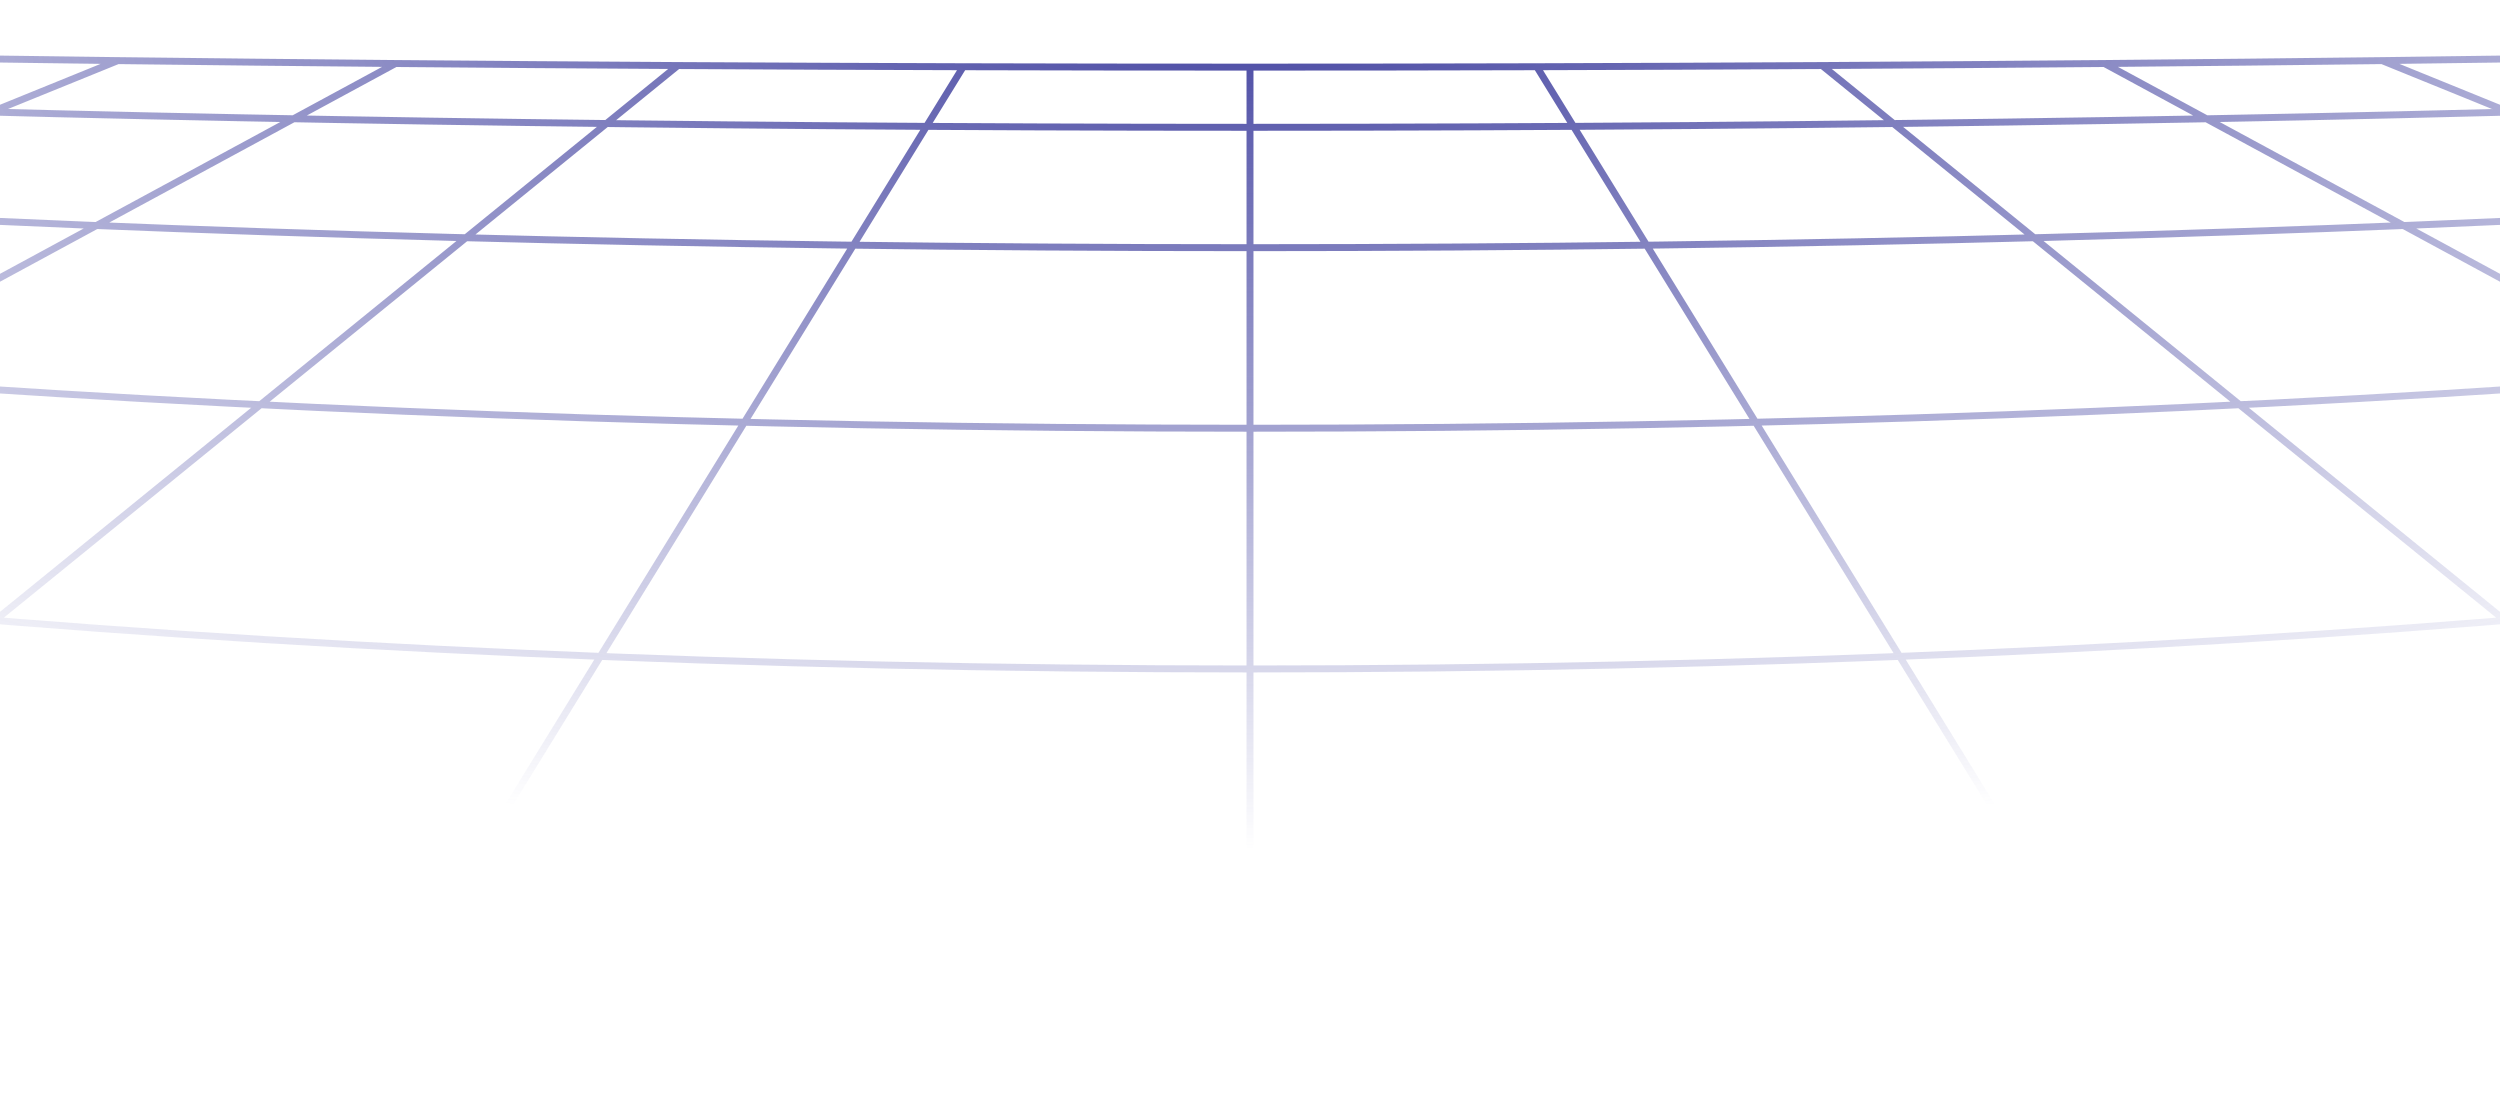 <svg width="360" height="158" viewBox="0 0 360 158" fill="none" xmlns="http://www.w3.org/2000/svg">
<path d="M180 9.667V157M180 9.667C166.034 9.667 152.253 9.648 138.701 9.61M180 9.667C193.966 9.667 207.747 9.648 221.299 9.61M48 157L138.701 9.61M-84 157L97.614 9.439M312 157L221.299 9.61M444 157L262.386 9.439M540 1C540 2.004 532.909 2.968 519.867 3.865C511.942 4.41 501.819 4.93 489.755 5.419M-180 1C-180 2.004 -172.909 2.968 -159.867 3.865C-151.942 4.41 -141.819 4.93 -129.755 5.419C-119.775 5.823 -108.466 6.207 -95.974 6.565M-95.974 6.565C-84.843 6.885 -72.772 7.185 -59.863 7.463M-95.974 6.565L-180 26.071M-59.863 7.463C-47.952 7.719 -35.329 7.957 -22.073 8.174M-59.863 7.463L-180 40M-22.073 8.174C-9.595 8.378 3.443 8.563 16.974 8.729M-22.073 8.174L-180 59.5M16.974 8.729C29.874 8.887 43.221 9.027 56.959 9.147M16.974 8.729L-180 88.75M56.959 9.147C70.167 9.263 83.736 9.36 97.614 9.439M56.959 9.147L-180 137.5M97.614 9.439C111.036 9.514 124.748 9.572 138.701 9.61M221.299 9.61C235.252 9.572 248.964 9.514 262.386 9.439M262.386 9.439C276.264 9.36 289.833 9.263 303.041 9.147M303.041 9.147C316.779 9.027 330.126 8.887 343.026 8.729M303.041 9.147L540 137.5M343.026 8.729C356.557 8.563 369.595 8.378 382.073 8.174M343.026 8.729L540 88.75M382.073 8.174C395.329 7.957 407.952 7.719 419.863 7.463M382.073 8.174L540 59.5M419.863 7.463C447.259 6.873 470.882 6.184 489.755 5.419M419.863 7.463L540 40M489.755 5.419L540 15.625M455.985 6.565L540 26.069M-180 5.384C-178.13 5.718 -176.05 6.049 -173.769 6.375C-125.222 13.317 14.816 18.333 180 18.333C352.947 18.333 498.329 12.834 540 5.384M-180 15.462C-117.388 27.387 20.261 35.667 180 35.667C339.739 35.667 477.388 27.387 540 15.462M-180 34.547C-102.606 50.893 29.738 61.667 180 61.667C330.262 61.667 462.606 50.893 540 34.547M-180 64.059C-92.047 83.85 36.637 96.333 180 96.333C323.363 96.333 452.047 83.85 540 64.059M-180 104.358C-84.464 126.315 41.696 139.667 180 139.667C318.304 139.667 444.464 126.315 540 104.358" stroke="url(#paint0_radial_691_10146)"/>
<defs>
<radialGradient id="paint0_radial_691_10146" cx="0" cy="0" r="1" gradientUnits="userSpaceOnUse" gradientTransform="translate(180.259 1) rotate(90) scale(156 430.113)">
<stop stop-color="#4545A1"/>
<stop offset="0.776" stop-color="#4545A1" stop-opacity="0"/>
</radialGradient>
</defs>
</svg>
